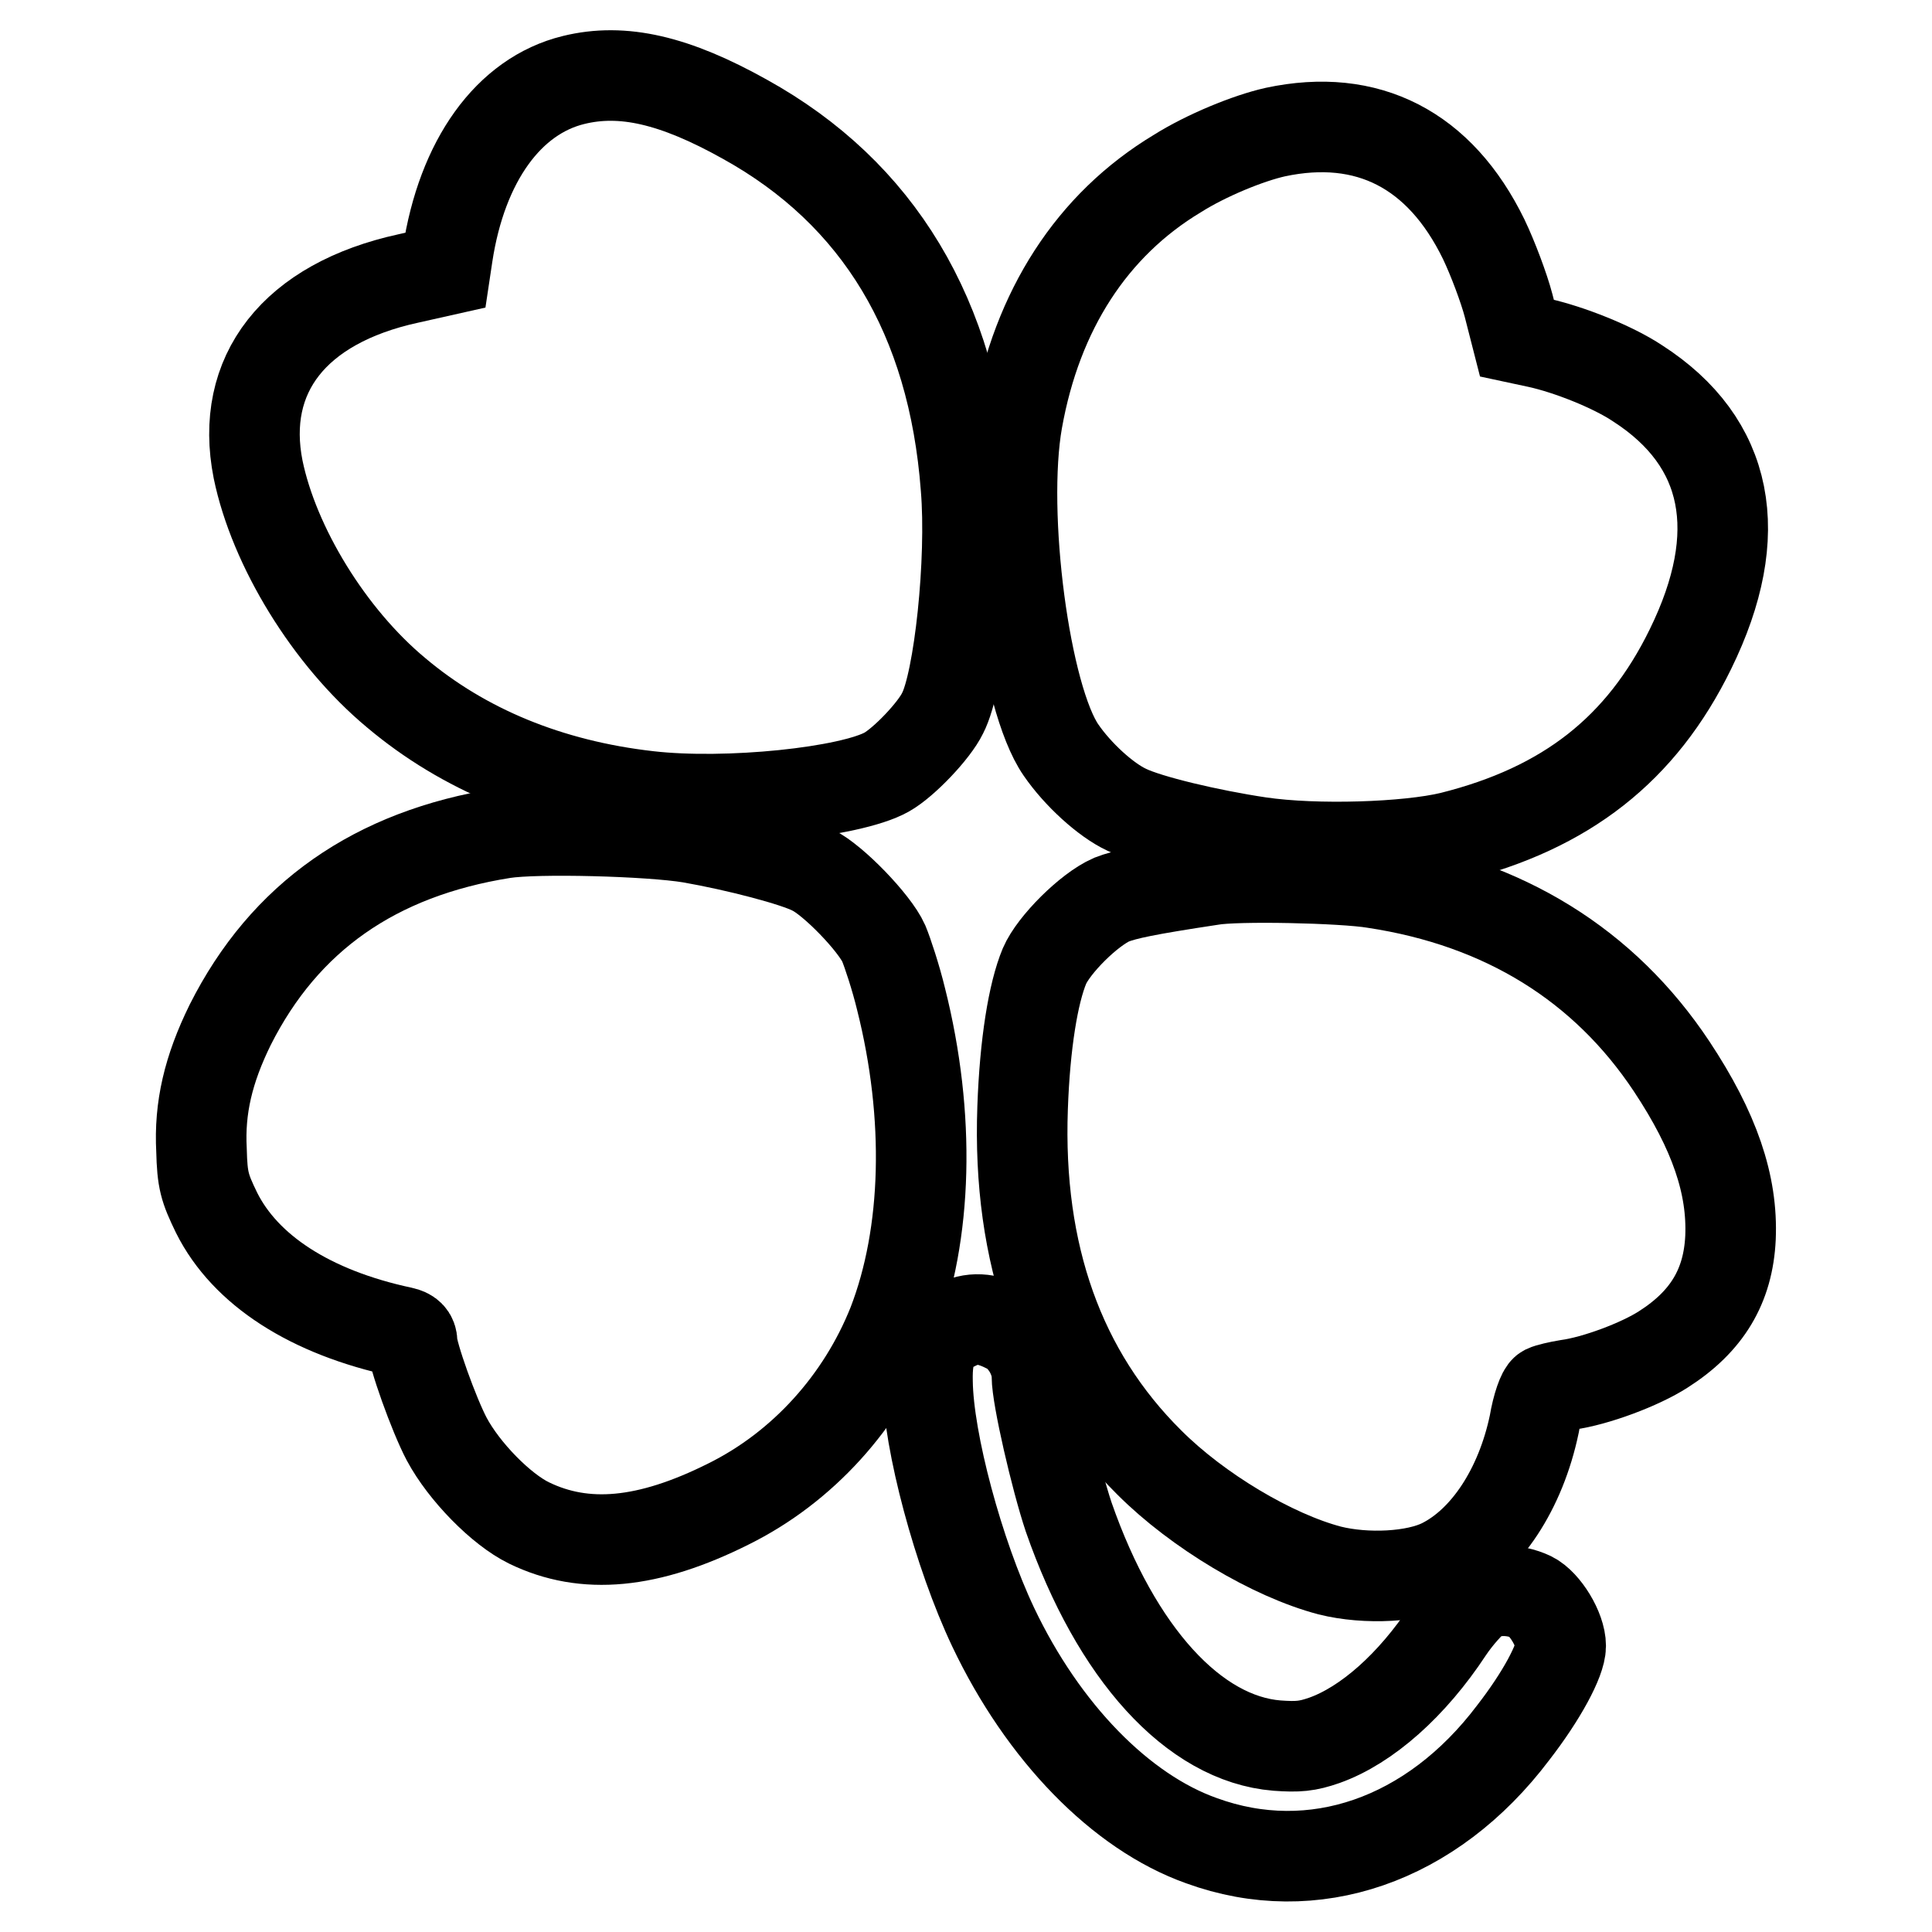 <?xml version="1.0" encoding="utf-8"?>
<!-- Svg Vector Icons : http://www.onlinewebfonts.com/icon -->
<!DOCTYPE svg PUBLIC "-//W3C//DTD SVG 1.1//EN" "http://www.w3.org/Graphics/SVG/1.1/DTD/svg11.dtd">
<svg version="1.1" xmlns="http://www.w3.org/2000/svg" xmlns:xlink="http://www.w3.org/1999/xlink" x="0px" y="0px" viewBox="0 0 256 256" enable-background="new 0 0 256 256" xml:space="preserve">
<g><g><g><path stroke-width="12" fill-opacity="0" stroke="#000000"  d="M76,10.6c-8.6,2.1-14.8,10.7-16.7,23.2l-0.3,2l-4.9,1.1c-15.1,3.3-22.4,12.7-19.9,25.3c2.1,10.2,9.4,22.2,18.3,29.6c8.9,7.5,20.2,12.2,33.4,13.7c10.4,1.2,26.8-0.5,31.6-3.2c2.3-1.3,6.3-5.5,7.4-7.8c2.2-4.2,3.9-20.3,3.1-29.9c-1.7-22.6-11.6-39-29.3-48.8C89.4,10.6,82.5,9,76,10.6z"/><path stroke-width="12" fill-opacity="0" stroke="#000000"  d="M169,17.5c-3.6,0.8-9.2,3.1-13,5.5c-11.3,6.8-18.6,18.1-21.2,32.7c-2.2,12.4,1,36.8,5.8,43.7c2.2,3.2,5.9,6.6,8.7,7.9c2.9,1.4,10.9,3.3,17.6,4.3c7.5,1.1,19.6,0.7,25.4-0.7c15.2-3.8,25.2-11.6,31.7-24.9c7.5-15.3,5.1-27.4-7-35.2c-3.3-2.2-9.1-4.5-13.2-5.4l-2.8-0.6l-1.1-4.3c-0.6-2.3-2.1-6.3-3.3-8.8C190.8,19.8,181.2,14.9,169,17.5z"/><path stroke-width="12" fill-opacity="0" stroke="#000000"  d="M66.7,110.4c-17,2.7-29,11.1-36.2,25.4c-2.9,5.9-4.1,11-3.8,16.6c0.1,4,0.4,5,2,8.3c3.8,7.6,12.4,13.2,24.6,15.8c0.9,0.2,1.3,0.6,1.3,1.3c0,1.6,2.9,9.7,4.6,12.9c2.3,4.3,7.2,9.3,10.9,11.1c7.4,3.6,15.8,2.8,26.4-2.5c9.9-4.9,17.7-13.6,21.8-23.9c4.6-11.9,5-27.5,1.1-43c-0.7-2.9-1.8-6.2-2.3-7.4c-1.2-2.7-6.7-8.4-9.4-9.7c-2.3-1.2-9.9-3.2-16.2-4.3C86.1,110.1,71.1,109.7,66.7,110.4z"/><path stroke-width="12" fill-opacity="0" stroke="#000000"  d="M160.5,116.6c-8.6,1.3-11.4,1.9-13.2,2.6c-3,1.3-7.7,6-8.9,8.8c-1.5,3.6-2.6,10.3-2.9,18.8c-0.7,19.4,4.9,35.2,16.8,47c6.4,6.4,16.3,12.3,23.9,14.3c4.8,1.2,11.3,0.9,14.9-0.9c5.8-2.9,10.4-9.9,12.2-18.5c0.4-2.4,1.1-4.3,1.5-4.5c0.4-0.2,1.7-0.5,2.9-0.7c3.7-0.5,9.6-2.7,12.7-4.7c5.8-3.7,8.6-8.4,8.9-14.8c0.3-7-2.1-14.1-7.8-22.7c-8.9-13.4-22.2-21.7-39.4-24.3C177.9,116.3,163.8,116,160.5,116.6z"/><path stroke-width="12" fill-opacity="0" stroke="#000000"  d="M126.6,175.6c-2.9,1.4-3.8,3.3-3.7,7.5c0.1,7.9,4.1,22.8,8.7,32.5c6.6,13.9,16.9,24.5,27.6,28.3c14.8,5.4,30.5,0,41.3-14.3c3.8-4.9,6.3-9.6,6.3-11.5c0-2.2-2.1-5.6-3.9-6.5c-2.3-1.1-5.3-1.1-7.2,0.1c-0.8,0.5-2.6,2.5-3.8,4.3c-4.8,7.3-10.8,12.6-16.4,14.6c-2.3,0.8-3.5,0.9-6.3,0.7c-11-0.9-21.3-12.2-27.6-30.3c-1.7-5.1-4.2-15.9-4.2-18.6c0-2.5-1.8-5.5-4.1-6.5C130.7,174.6,128.8,174.5,126.6,175.6z"/></g></g></g>
</svg>